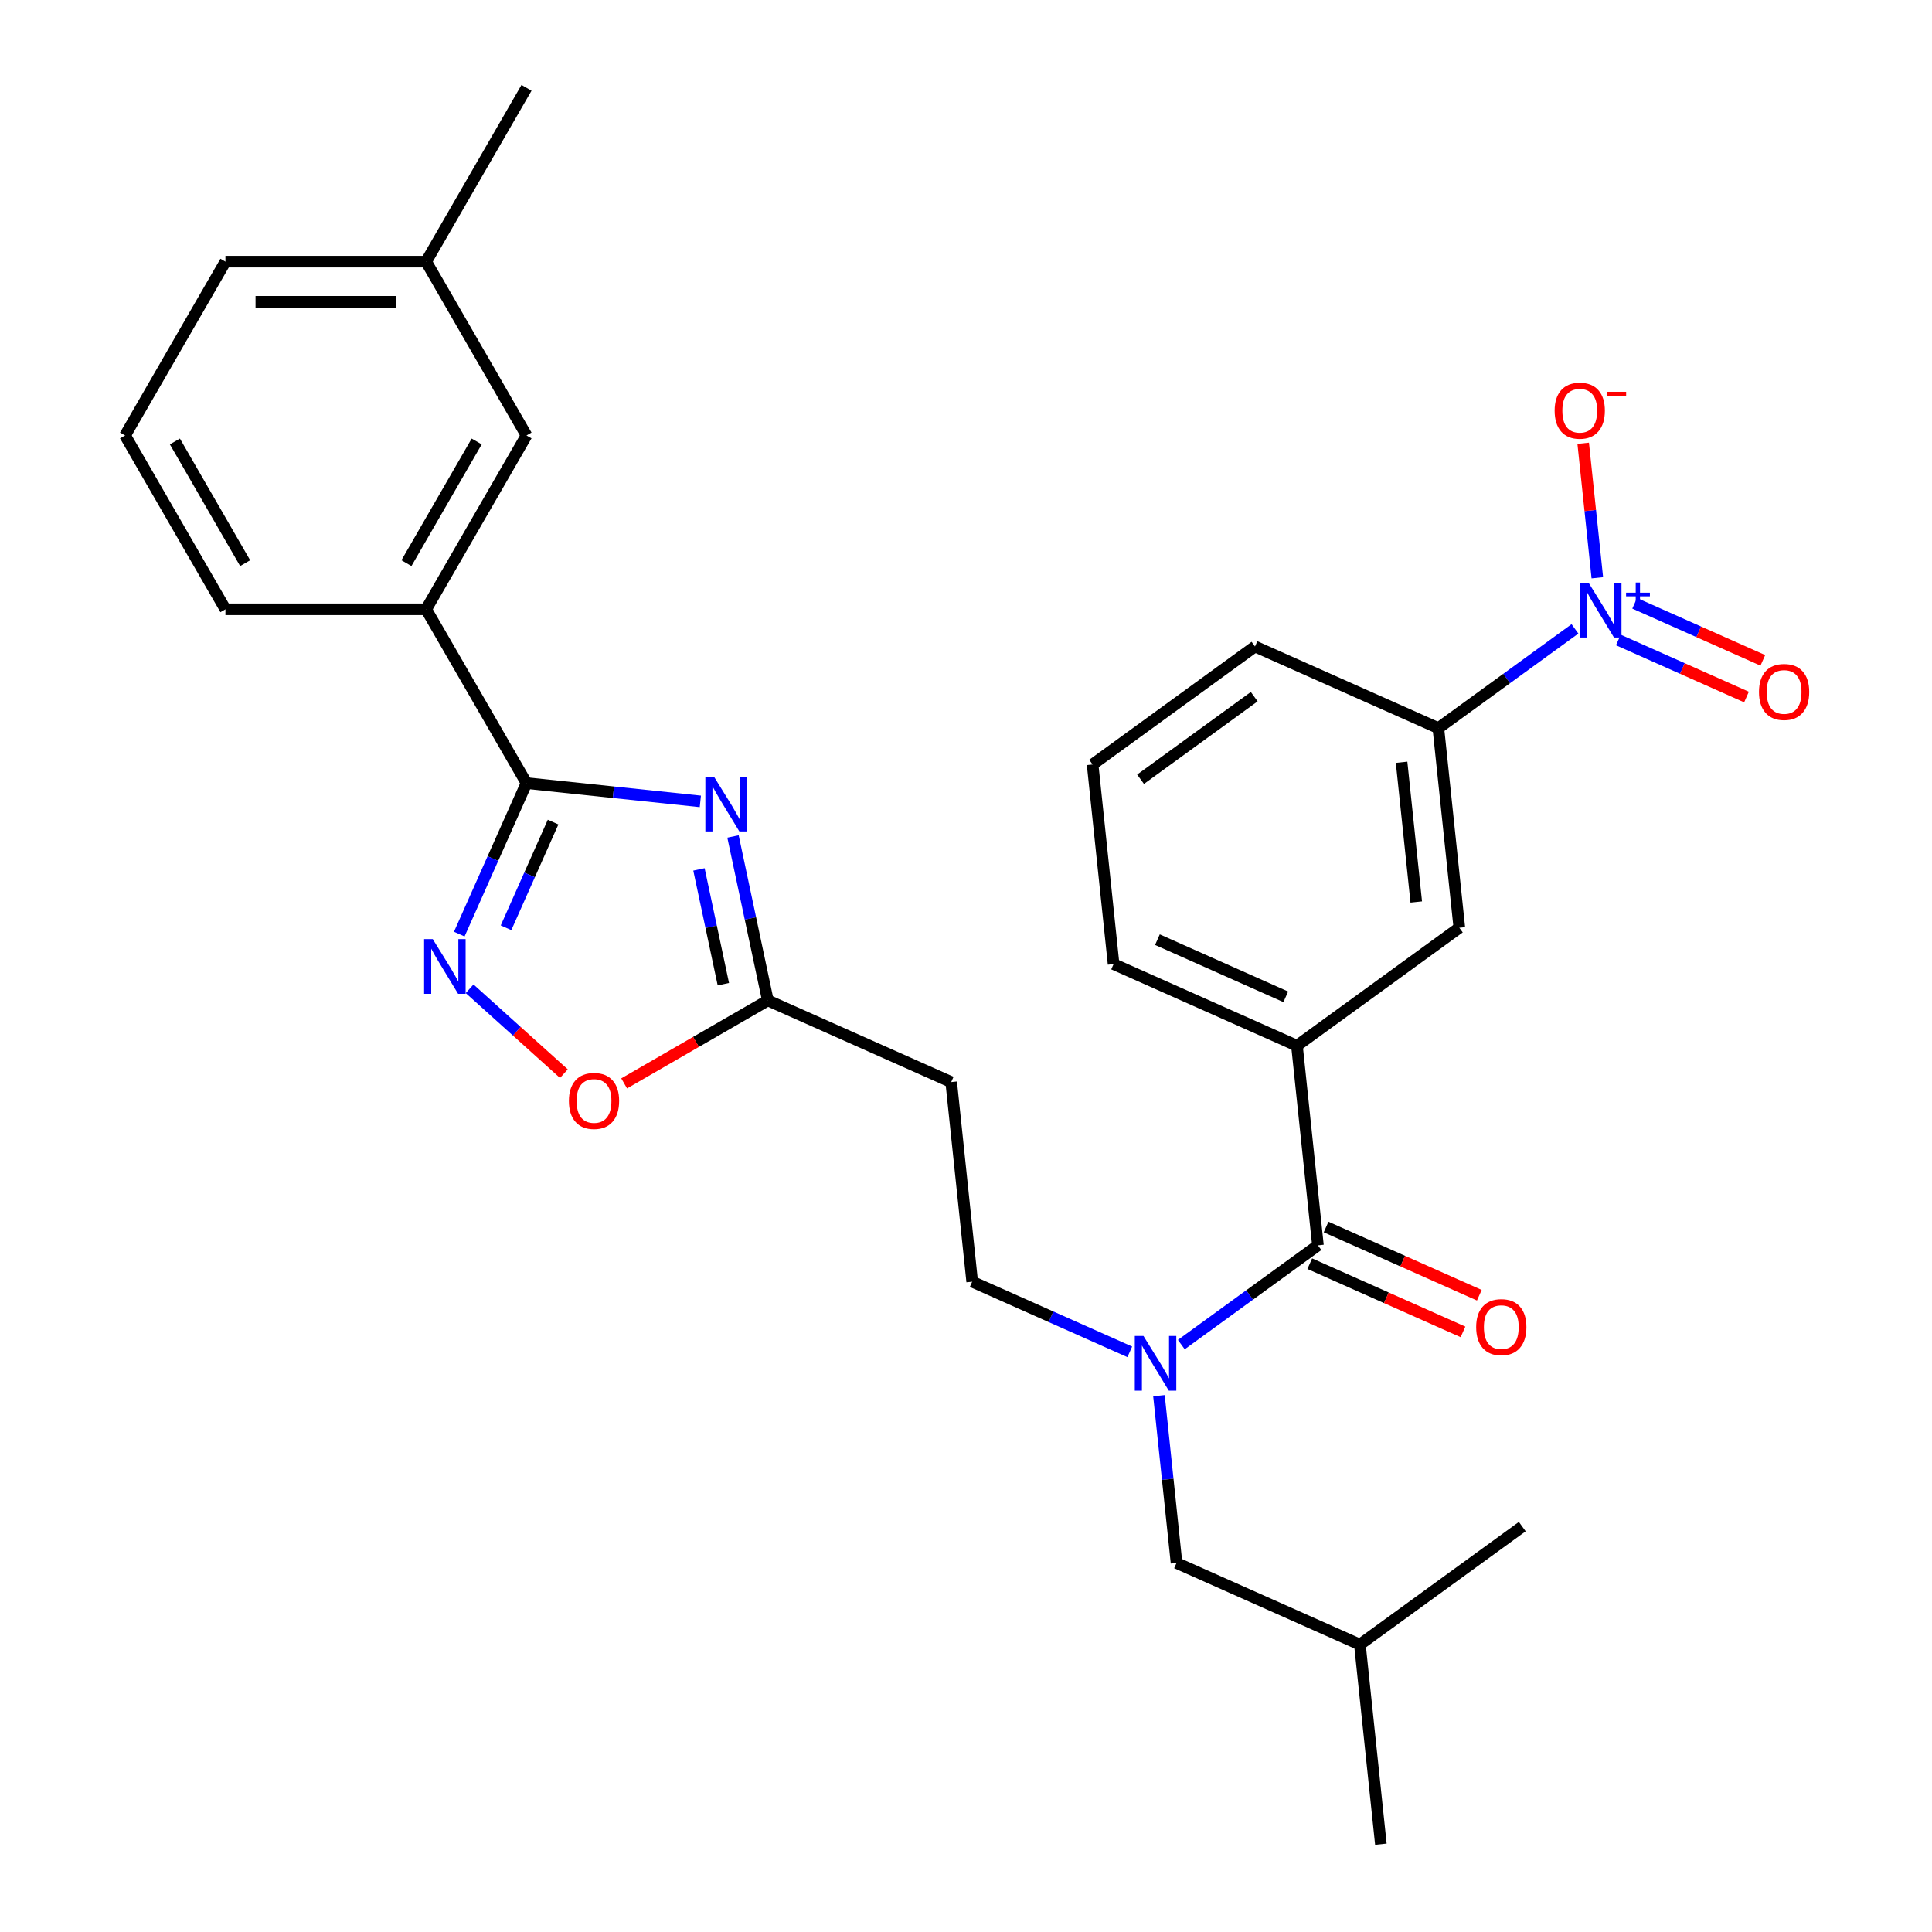 <?xml version='1.0' encoding='iso-8859-1'?>
<svg version='1.1' baseProfile='full'
              xmlns='http://www.w3.org/2000/svg'
                      xmlns:rdkit='http://www.rdkit.org/xml'
                      xmlns:xlink='http://www.w3.org/1999/xlink'
                  xml:space='preserve'
width='1000px' height='1000px' viewBox='0 0 1000 1000'>
<!-- END OF HEADER -->
<rect style='opacity:1.0;fill:#FFFFFF;stroke:none' width='1000' height='1000' x='0' y='0'> </rect>
<path class='bond-0' d='M 584.774,699.711 L 543.988,681.552' style='fill:none;fill-rule:evenodd;stroke:#0000FF;stroke-width:6px;stroke-linecap:butt;stroke-linejoin:miter;stroke-opacity:1' />
<path class='bond-0' d='M 543.988,681.552 L 503.203,663.393' style='fill:none;fill-rule:evenodd;stroke:#000000;stroke-width:6px;stroke-linecap:butt;stroke-linejoin:miter;stroke-opacity:1' />
<path class='bond-1' d='M 599.872,722.406 L 604.421,765.688' style='fill:none;fill-rule:evenodd;stroke:#0000FF;stroke-width:6px;stroke-linecap:butt;stroke-linejoin:miter;stroke-opacity:1' />
<path class='bond-1' d='M 604.421,765.688 L 608.97,808.969' style='fill:none;fill-rule:evenodd;stroke:#000000;stroke-width:6px;stroke-linecap:butt;stroke-linejoin:miter;stroke-opacity:1' />
<path class='bond-2' d='M 611.448,695.959 L 646.804,670.272' style='fill:none;fill-rule:evenodd;stroke:#0000FF;stroke-width:6px;stroke-linecap:butt;stroke-linejoin:miter;stroke-opacity:1' />
<path class='bond-2' d='M 646.804,670.272 L 682.159,644.584' style='fill:none;fill-rule:evenodd;stroke:#000000;stroke-width:6px;stroke-linecap:butt;stroke-linejoin:miter;stroke-opacity:1' />
<path class='bond-3' d='M 815.2,325.504 L 779.845,351.191' style='fill:none;fill-rule:evenodd;stroke:#0000FF;stroke-width:6px;stroke-linecap:butt;stroke-linejoin:miter;stroke-opacity:1' />
<path class='bond-3' d='M 779.845,351.191 L 744.489,376.879' style='fill:none;fill-rule:evenodd;stroke:#000000;stroke-width:6px;stroke-linecap:butt;stroke-linejoin:miter;stroke-opacity:1' />
<path class='bond-4' d='M 826.776,299.057 L 823.117,264.243' style='fill:none;fill-rule:evenodd;stroke:#0000FF;stroke-width:6px;stroke-linecap:butt;stroke-linejoin:miter;stroke-opacity:1' />
<path class='bond-4' d='M 823.117,264.243 L 819.458,229.429' style='fill:none;fill-rule:evenodd;stroke:#FF0000;stroke-width:6px;stroke-linecap:butt;stroke-linejoin:miter;stroke-opacity:1' />
<path class='bond-5' d='M 837.649,331.243 L 870.818,346.011' style='fill:none;fill-rule:evenodd;stroke:#0000FF;stroke-width:6px;stroke-linecap:butt;stroke-linejoin:miter;stroke-opacity:1' />
<path class='bond-5' d='M 870.818,346.011 L 903.987,360.779' style='fill:none;fill-rule:evenodd;stroke:#FF0000;stroke-width:6px;stroke-linecap:butt;stroke-linejoin:miter;stroke-opacity:1' />
<path class='bond-5' d='M 846.1,312.261 L 879.269,327.029' style='fill:none;fill-rule:evenodd;stroke:#0000FF;stroke-width:6px;stroke-linecap:butt;stroke-linejoin:miter;stroke-opacity:1' />
<path class='bond-5' d='M 879.269,327.029 L 912.439,341.797' style='fill:none;fill-rule:evenodd;stroke:#FF0000;stroke-width:6px;stroke-linecap:butt;stroke-linejoin:miter;stroke-opacity:1' />
<path class='bond-6' d='M 272.516,405.338 L 317.507,410.067' style='fill:none;fill-rule:evenodd;stroke:#000000;stroke-width:6px;stroke-linecap:butt;stroke-linejoin:miter;stroke-opacity:1' />
<path class='bond-6' d='M 317.507,410.067 L 362.499,414.796' style='fill:none;fill-rule:evenodd;stroke:#0000FF;stroke-width:6px;stroke-linecap:butt;stroke-linejoin:miter;stroke-opacity:1' />
<path class='bond-7' d='M 272.516,405.338 L 255.118,444.414' style='fill:none;fill-rule:evenodd;stroke:#000000;stroke-width:6px;stroke-linecap:butt;stroke-linejoin:miter;stroke-opacity:1' />
<path class='bond-7' d='M 255.118,444.414 L 237.721,483.489' style='fill:none;fill-rule:evenodd;stroke:#0000FF;stroke-width:6px;stroke-linecap:butt;stroke-linejoin:miter;stroke-opacity:1' />
<path class='bond-7' d='M 286.278,425.512 L 274.1,452.865' style='fill:none;fill-rule:evenodd;stroke:#000000;stroke-width:6px;stroke-linecap:butt;stroke-linejoin:miter;stroke-opacity:1' />
<path class='bond-7' d='M 274.1,452.865 L 261.922,480.218' style='fill:none;fill-rule:evenodd;stroke:#0000FF;stroke-width:6px;stroke-linecap:butt;stroke-linejoin:miter;stroke-opacity:1' />
<path class='bond-8' d='M 272.516,405.338 L 220.571,315.367' style='fill:none;fill-rule:evenodd;stroke:#000000;stroke-width:6px;stroke-linecap:butt;stroke-linejoin:miter;stroke-opacity:1' />
<path class='bond-9' d='M 379.398,432.955 L 388.417,475.386' style='fill:none;fill-rule:evenodd;stroke:#0000FF;stroke-width:6px;stroke-linecap:butt;stroke-linejoin:miter;stroke-opacity:1' />
<path class='bond-9' d='M 388.417,475.386 L 397.436,517.817' style='fill:none;fill-rule:evenodd;stroke:#000000;stroke-width:6px;stroke-linecap:butt;stroke-linejoin:miter;stroke-opacity:1' />
<path class='bond-9' d='M 361.78,450.004 L 368.093,479.706' style='fill:none;fill-rule:evenodd;stroke:#0000FF;stroke-width:6px;stroke-linecap:butt;stroke-linejoin:miter;stroke-opacity:1' />
<path class='bond-9' d='M 368.093,479.706 L 374.406,509.408' style='fill:none;fill-rule:evenodd;stroke:#000000;stroke-width:6px;stroke-linecap:butt;stroke-linejoin:miter;stroke-opacity:1' />
<path class='bond-10' d='M 397.436,517.817 L 360.249,539.287' style='fill:none;fill-rule:evenodd;stroke:#000000;stroke-width:6px;stroke-linecap:butt;stroke-linejoin:miter;stroke-opacity:1' />
<path class='bond-10' d='M 360.249,539.287 L 323.062,560.757' style='fill:none;fill-rule:evenodd;stroke:#FF0000;stroke-width:6px;stroke-linecap:butt;stroke-linejoin:miter;stroke-opacity:1' />
<path class='bond-11' d='M 397.436,517.817 L 492.344,560.073' style='fill:none;fill-rule:evenodd;stroke:#000000;stroke-width:6px;stroke-linecap:butt;stroke-linejoin:miter;stroke-opacity:1' />
<path class='bond-12' d='M 291.868,555.718 L 267.47,533.75' style='fill:none;fill-rule:evenodd;stroke:#FF0000;stroke-width:6px;stroke-linecap:butt;stroke-linejoin:miter;stroke-opacity:1' />
<path class='bond-12' d='M 267.47,533.75 L 243.073,511.783' style='fill:none;fill-rule:evenodd;stroke:#0000FF;stroke-width:6px;stroke-linecap:butt;stroke-linejoin:miter;stroke-opacity:1' />
<path class='bond-13' d='M 220.571,315.367 L 272.516,225.396' style='fill:none;fill-rule:evenodd;stroke:#000000;stroke-width:6px;stroke-linecap:butt;stroke-linejoin:miter;stroke-opacity:1' />
<path class='bond-13' d='M 210.368,291.483 L 246.73,228.503' style='fill:none;fill-rule:evenodd;stroke:#000000;stroke-width:6px;stroke-linecap:butt;stroke-linejoin:miter;stroke-opacity:1' />
<path class='bond-14' d='M 220.571,315.367 L 116.681,315.367' style='fill:none;fill-rule:evenodd;stroke:#000000;stroke-width:6px;stroke-linecap:butt;stroke-linejoin:miter;stroke-opacity:1' />
<path class='bond-15' d='M 272.516,225.396 L 220.571,135.426' style='fill:none;fill-rule:evenodd;stroke:#000000;stroke-width:6px;stroke-linecap:butt;stroke-linejoin:miter;stroke-opacity:1' />
<path class='bond-16' d='M 220.571,135.426 L 272.516,45.455' style='fill:none;fill-rule:evenodd;stroke:#000000;stroke-width:6px;stroke-linecap:butt;stroke-linejoin:miter;stroke-opacity:1' />
<path class='bond-17' d='M 220.571,135.426 L 116.681,135.426' style='fill:none;fill-rule:evenodd;stroke:#000000;stroke-width:6px;stroke-linecap:butt;stroke-linejoin:miter;stroke-opacity:1' />
<path class='bond-17' d='M 204.988,156.203 L 132.265,156.203' style='fill:none;fill-rule:evenodd;stroke:#000000;stroke-width:6px;stroke-linecap:butt;stroke-linejoin:miter;stroke-opacity:1' />
<path class='bond-18' d='M 64.737,225.396 L 116.681,315.367' style='fill:none;fill-rule:evenodd;stroke:#000000;stroke-width:6px;stroke-linecap:butt;stroke-linejoin:miter;stroke-opacity:1' />
<path class='bond-18' d='M 90.522,228.503 L 126.884,291.483' style='fill:none;fill-rule:evenodd;stroke:#000000;stroke-width:6px;stroke-linecap:butt;stroke-linejoin:miter;stroke-opacity:1' />
<path class='bond-19' d='M 64.737,225.396 L 116.681,135.426' style='fill:none;fill-rule:evenodd;stroke:#000000;stroke-width:6px;stroke-linecap:butt;stroke-linejoin:miter;stroke-opacity:1' />
<path class='bond-20' d='M 492.344,560.073 L 503.203,663.393' style='fill:none;fill-rule:evenodd;stroke:#000000;stroke-width:6px;stroke-linecap:butt;stroke-linejoin:miter;stroke-opacity:1' />
<path class='bond-21' d='M 608.97,808.969 L 703.878,851.225' style='fill:none;fill-rule:evenodd;stroke:#000000;stroke-width:6px;stroke-linecap:butt;stroke-linejoin:miter;stroke-opacity:1' />
<path class='bond-22' d='M 703.878,851.225 L 714.738,954.545' style='fill:none;fill-rule:evenodd;stroke:#000000;stroke-width:6px;stroke-linecap:butt;stroke-linejoin:miter;stroke-opacity:1' />
<path class='bond-23' d='M 703.878,851.225 L 787.927,790.16' style='fill:none;fill-rule:evenodd;stroke:#000000;stroke-width:6px;stroke-linecap:butt;stroke-linejoin:miter;stroke-opacity:1' />
<path class='bond-24' d='M 744.489,376.879 L 755.348,480.199' style='fill:none;fill-rule:evenodd;stroke:#000000;stroke-width:6px;stroke-linecap:butt;stroke-linejoin:miter;stroke-opacity:1' />
<path class='bond-24' d='M 725.454,394.549 L 733.055,466.873' style='fill:none;fill-rule:evenodd;stroke:#000000;stroke-width:6px;stroke-linecap:butt;stroke-linejoin:miter;stroke-opacity:1' />
<path class='bond-25' d='M 744.489,376.879 L 649.581,334.623' style='fill:none;fill-rule:evenodd;stroke:#000000;stroke-width:6px;stroke-linecap:butt;stroke-linejoin:miter;stroke-opacity:1' />
<path class='bond-26' d='M 682.159,644.584 L 671.3,541.264' style='fill:none;fill-rule:evenodd;stroke:#000000;stroke-width:6px;stroke-linecap:butt;stroke-linejoin:miter;stroke-opacity:1' />
<path class='bond-27' d='M 677.934,654.075 L 717.589,671.731' style='fill:none;fill-rule:evenodd;stroke:#000000;stroke-width:6px;stroke-linecap:butt;stroke-linejoin:miter;stroke-opacity:1' />
<path class='bond-27' d='M 717.589,671.731 L 757.244,689.386' style='fill:none;fill-rule:evenodd;stroke:#FF0000;stroke-width:6px;stroke-linecap:butt;stroke-linejoin:miter;stroke-opacity:1' />
<path class='bond-27' d='M 686.385,635.093 L 726.04,652.749' style='fill:none;fill-rule:evenodd;stroke:#000000;stroke-width:6px;stroke-linecap:butt;stroke-linejoin:miter;stroke-opacity:1' />
<path class='bond-27' d='M 726.04,652.749 L 765.696,670.405' style='fill:none;fill-rule:evenodd;stroke:#FF0000;stroke-width:6px;stroke-linecap:butt;stroke-linejoin:miter;stroke-opacity:1' />
<path class='bond-28' d='M 671.3,541.264 L 755.348,480.199' style='fill:none;fill-rule:evenodd;stroke:#000000;stroke-width:6px;stroke-linecap:butt;stroke-linejoin:miter;stroke-opacity:1' />
<path class='bond-29' d='M 671.3,541.264 L 576.392,499.008' style='fill:none;fill-rule:evenodd;stroke:#000000;stroke-width:6px;stroke-linecap:butt;stroke-linejoin:miter;stroke-opacity:1' />
<path class='bond-29' d='M 665.515,515.944 L 599.079,486.365' style='fill:none;fill-rule:evenodd;stroke:#000000;stroke-width:6px;stroke-linecap:butt;stroke-linejoin:miter;stroke-opacity:1' />
<path class='bond-30' d='M 649.581,334.623 L 565.533,395.688' style='fill:none;fill-rule:evenodd;stroke:#000000;stroke-width:6px;stroke-linecap:butt;stroke-linejoin:miter;stroke-opacity:1' />
<path class='bond-30' d='M 649.187,360.592 L 590.353,403.338' style='fill:none;fill-rule:evenodd;stroke:#000000;stroke-width:6px;stroke-linecap:butt;stroke-linejoin:miter;stroke-opacity:1' />
<path class='bond-31' d='M 576.392,499.008 L 565.533,395.688' style='fill:none;fill-rule:evenodd;stroke:#000000;stroke-width:6px;stroke-linecap:butt;stroke-linejoin:miter;stroke-opacity:1' />
<path  class='atom-0' d='M 591.851 691.489
L 601.131 706.489
Q 602.051 707.969, 603.531 710.649
Q 605.011 713.329, 605.091 713.489
L 605.091 691.489
L 608.851 691.489
L 608.851 719.809
L 604.971 719.809
L 595.011 703.409
Q 593.851 701.489, 592.611 699.289
Q 591.411 697.089, 591.051 696.409
L 591.051 719.809
L 587.371 719.809
L 587.371 691.489
L 591.851 691.489
' fill='#0000FF'/>
<path  class='atom-1' d='M 822.277 301.654
L 831.557 316.654
Q 832.477 318.134, 833.957 320.814
Q 835.437 323.494, 835.517 323.654
L 835.517 301.654
L 839.277 301.654
L 839.277 329.974
L 835.397 329.974
L 825.437 313.574
Q 824.277 311.654, 823.037 309.454
Q 821.837 307.254, 821.477 306.574
L 821.477 329.974
L 817.797 329.974
L 817.797 301.654
L 822.277 301.654
' fill='#0000FF'/>
<path  class='atom-1' d='M 841.653 306.759
L 846.643 306.759
L 846.643 301.505
L 848.861 301.505
L 848.861 306.759
L 853.982 306.759
L 853.982 308.659
L 848.861 308.659
L 848.861 313.939
L 846.643 313.939
L 846.643 308.659
L 841.653 308.659
L 841.653 306.759
' fill='#0000FF'/>
<path  class='atom-3' d='M 369.576 402.038
L 378.856 417.038
Q 379.776 418.518, 381.256 421.198
Q 382.736 423.878, 382.816 424.038
L 382.816 402.038
L 386.576 402.038
L 386.576 430.358
L 382.696 430.358
L 372.736 413.958
Q 371.576 412.038, 370.336 409.838
Q 369.136 407.638, 368.776 406.958
L 368.776 430.358
L 365.096 430.358
L 365.096 402.038
L 369.576 402.038
' fill='#0000FF'/>
<path  class='atom-5' d='M 294.465 569.842
Q 294.465 563.042, 297.825 559.242
Q 301.185 555.442, 307.465 555.442
Q 313.745 555.442, 317.105 559.242
Q 320.465 563.042, 320.465 569.842
Q 320.465 576.722, 317.065 580.642
Q 313.665 584.522, 307.465 584.522
Q 301.225 584.522, 297.825 580.642
Q 294.465 576.762, 294.465 569.842
M 307.465 581.322
Q 311.785 581.322, 314.105 578.442
Q 316.465 575.522, 316.465 569.842
Q 316.465 564.282, 314.105 561.482
Q 311.785 558.642, 307.465 558.642
Q 303.145 558.642, 300.785 561.442
Q 298.465 564.242, 298.465 569.842
Q 298.465 575.562, 300.785 578.442
Q 303.145 581.322, 307.465 581.322
' fill='#FF0000'/>
<path  class='atom-6' d='M 224 486.086
L 233.28 501.086
Q 234.2 502.566, 235.68 505.246
Q 237.16 507.926, 237.24 508.086
L 237.24 486.086
L 241 486.086
L 241 514.406
L 237.12 514.406
L 227.16 498.006
Q 226 496.086, 224.76 493.886
Q 223.56 491.686, 223.2 491.006
L 223.2 514.406
L 219.52 514.406
L 219.52 486.086
L 224 486.086
' fill='#0000FF'/>
<path  class='atom-24' d='M 804.678 212.573
Q 804.678 205.773, 808.038 201.973
Q 811.398 198.173, 817.678 198.173
Q 823.958 198.173, 827.318 201.973
Q 830.678 205.773, 830.678 212.573
Q 830.678 219.453, 827.278 223.373
Q 823.878 227.253, 817.678 227.253
Q 811.438 227.253, 808.038 223.373
Q 804.678 219.493, 804.678 212.573
M 817.678 224.053
Q 821.998 224.053, 824.318 221.173
Q 826.678 218.253, 826.678 212.573
Q 826.678 207.013, 824.318 204.213
Q 821.998 201.373, 817.678 201.373
Q 813.358 201.373, 810.998 204.173
Q 808.678 206.973, 808.678 212.573
Q 808.678 218.293, 810.998 221.173
Q 813.358 224.053, 817.678 224.053
' fill='#FF0000'/>
<path  class='atom-24' d='M 831.998 202.796
L 841.687 202.796
L 841.687 204.908
L 831.998 204.908
L 831.998 202.796
' fill='#FF0000'/>
<path  class='atom-25' d='M 910.445 358.15
Q 910.445 351.35, 913.805 347.55
Q 917.165 343.75, 923.445 343.75
Q 929.725 343.75, 933.085 347.55
Q 936.445 351.35, 936.445 358.15
Q 936.445 365.03, 933.045 368.95
Q 929.645 372.83, 923.445 372.83
Q 917.205 372.83, 913.805 368.95
Q 910.445 365.07, 910.445 358.15
M 923.445 369.63
Q 927.765 369.63, 930.085 366.75
Q 932.445 363.83, 932.445 358.15
Q 932.445 352.59, 930.085 349.79
Q 927.765 346.95, 923.445 346.95
Q 919.125 346.95, 916.765 349.75
Q 914.445 352.55, 914.445 358.15
Q 914.445 363.87, 916.765 366.75
Q 919.125 369.63, 923.445 369.63
' fill='#FF0000'/>
<path  class='atom-26' d='M 764.067 686.92
Q 764.067 680.12, 767.427 676.32
Q 770.787 672.52, 777.067 672.52
Q 783.347 672.52, 786.707 676.32
Q 790.067 680.12, 790.067 686.92
Q 790.067 693.8, 786.667 697.72
Q 783.267 701.6, 777.067 701.6
Q 770.827 701.6, 767.427 697.72
Q 764.067 693.84, 764.067 686.92
M 777.067 698.4
Q 781.387 698.4, 783.707 695.52
Q 786.067 692.6, 786.067 686.92
Q 786.067 681.36, 783.707 678.56
Q 781.387 675.72, 777.067 675.72
Q 772.747 675.72, 770.387 678.52
Q 768.067 681.32, 768.067 686.92
Q 768.067 692.64, 770.387 695.52
Q 772.747 698.4, 777.067 698.4
' fill='#FF0000'/>
</svg>
